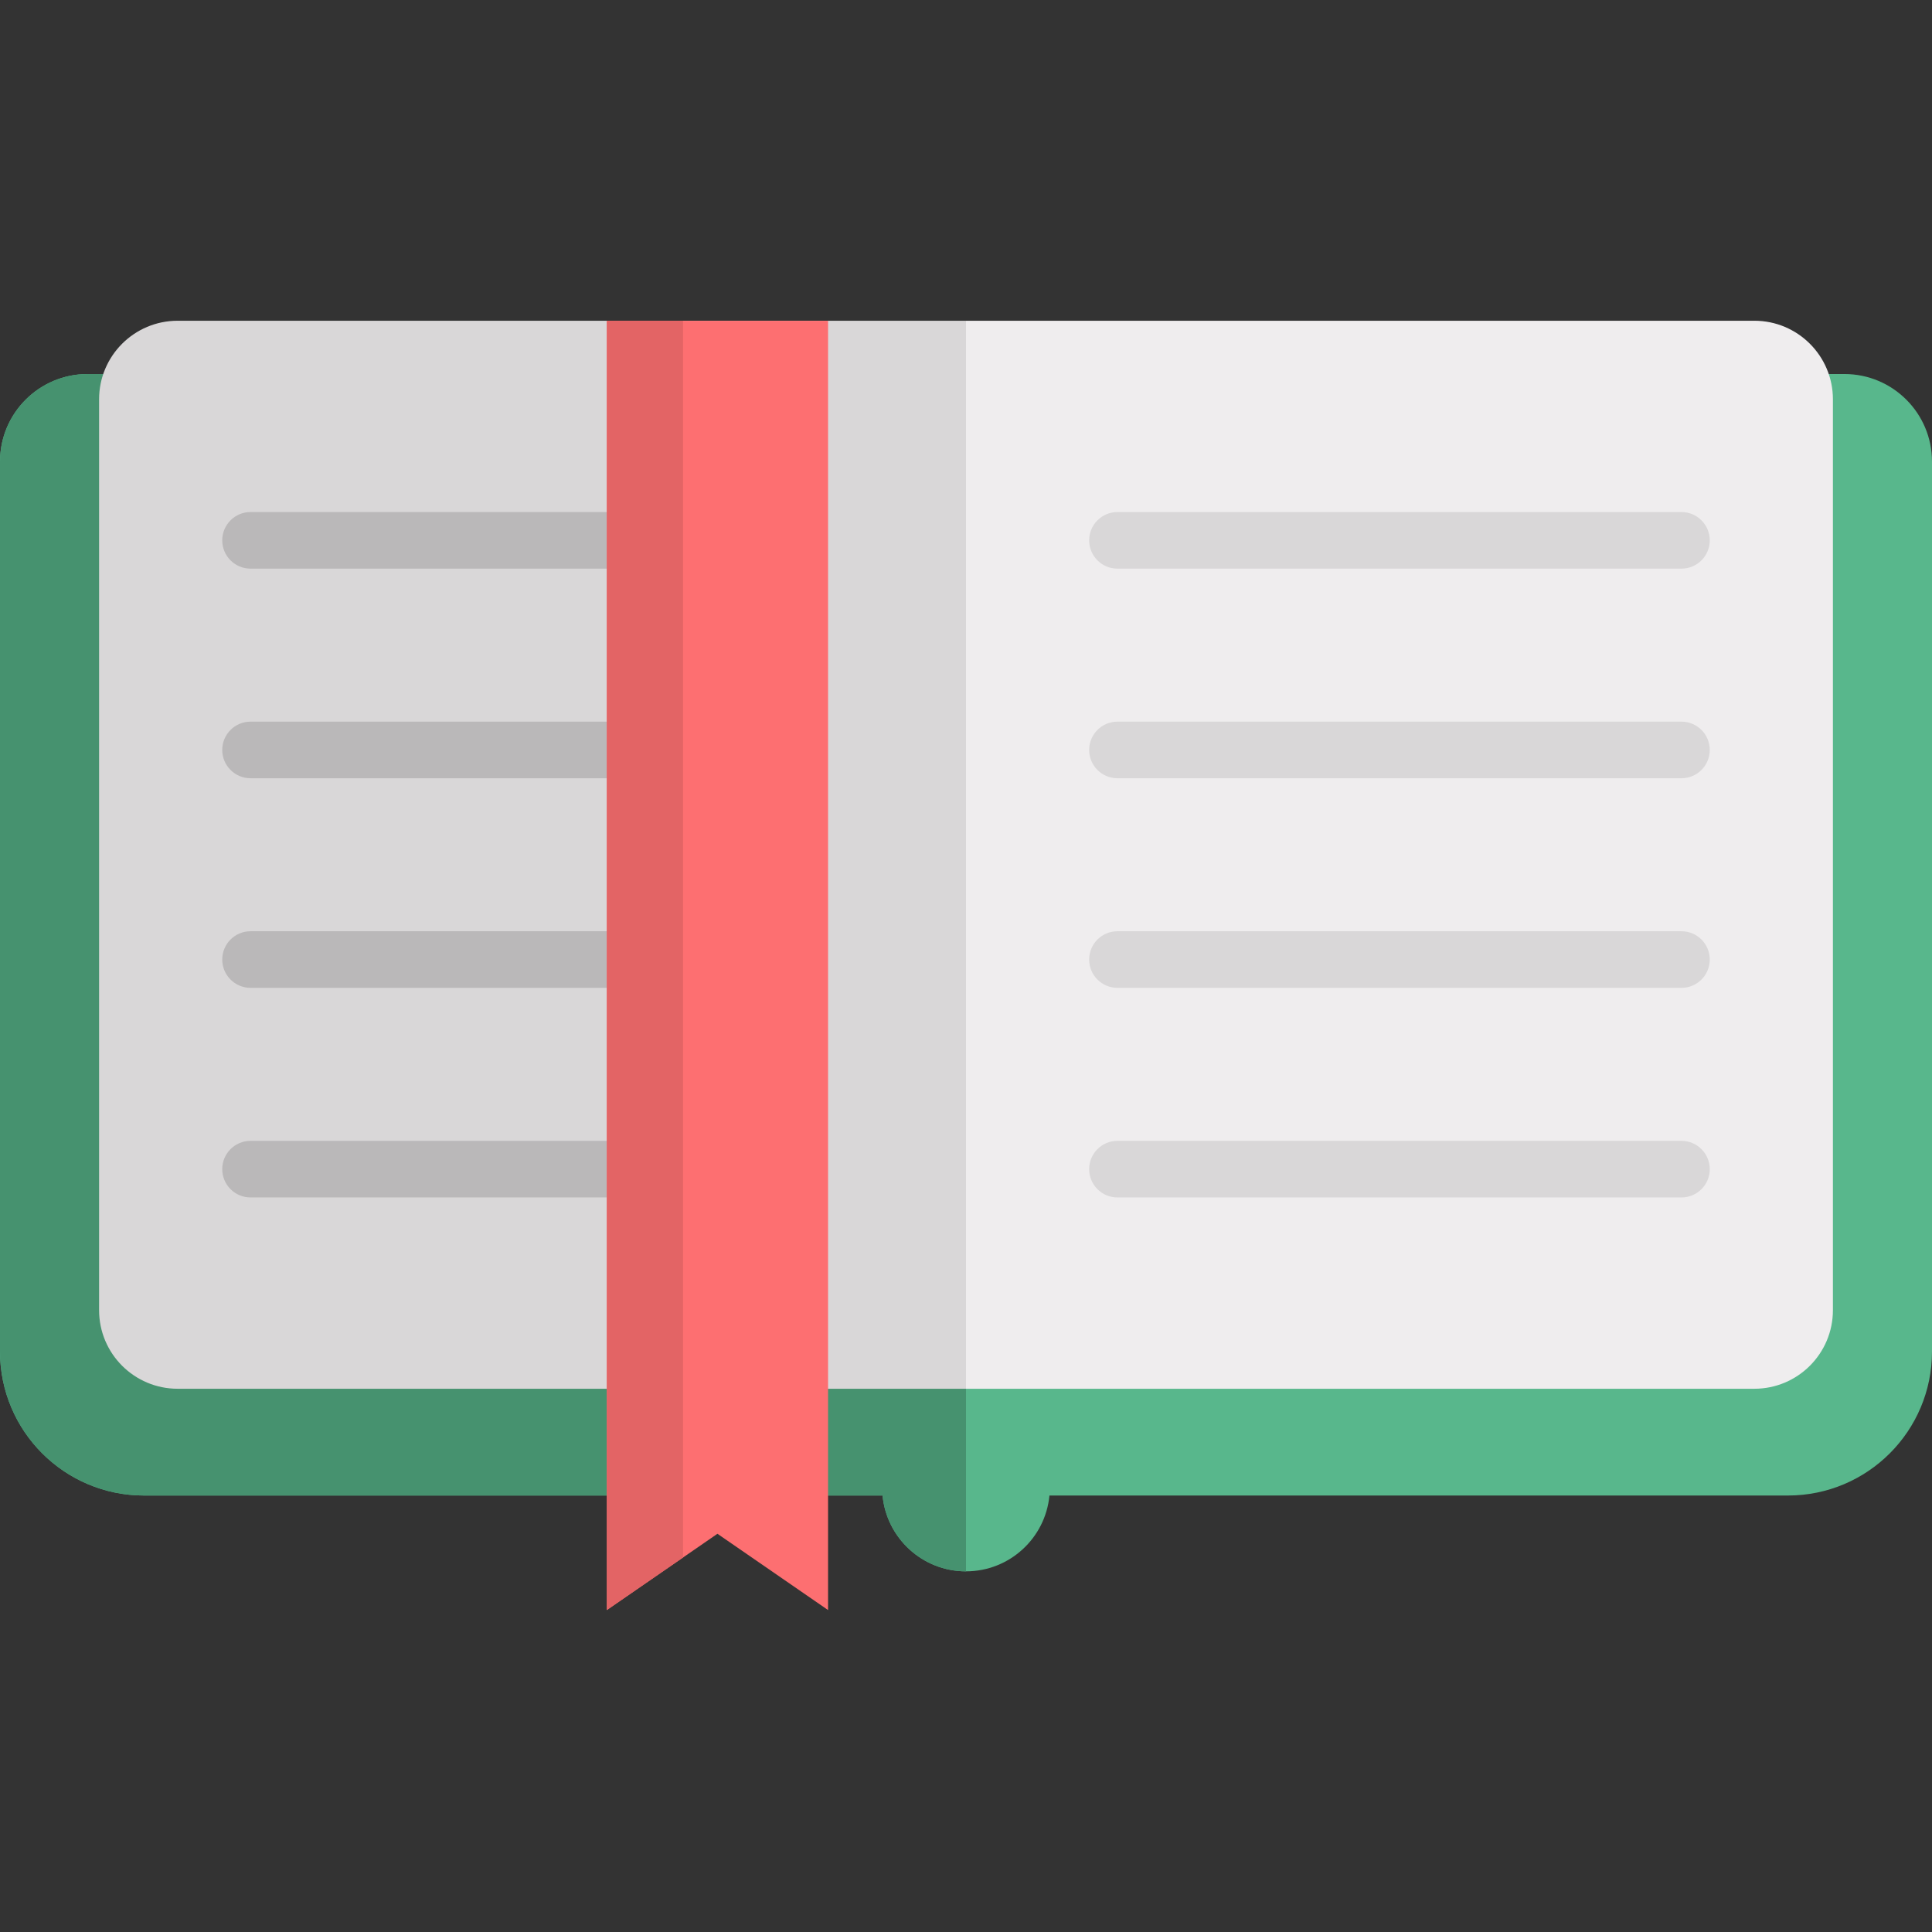 <?xml version="1.0" encoding="UTF-8" standalone="no"?> <svg xmlns="http://www.w3.org/2000/svg" xmlns:xlink="http://www.w3.org/1999/xlink" xmlns:serif="http://www.serif.com/" width="100%" height="100%" viewBox="0 0 512 512" version="1.1" xml:space="preserve" style="fill-rule:evenodd;clip-rule:evenodd;stroke-linejoin:round;stroke-miterlimit:1.414;"><rect x="0" y="0" width="512" height="512" fill="#333333" stroke="none"/><path d="M488.793,99.121l-465.586,0c-12.816,0 -23.207,10.391 -23.207,23.207l0,235.832c0,21.078 17.09,38.168 38.168,38.168l195.719,0c1.07,11.274 10.558,20.094 22.113,20.094c11.555,0 21.043,-8.82 22.113,-20.094l195.719,0c21.078,0 38.168,-17.09 38.168,-38.168l0,-235.832c0,-12.816 -10.391,-23.207 -23.207,-23.207Z" style="fill:#58b78c;fill-rule:nonzero;"></path><path d="M23.207,99.121c-12.816,0 -23.207,10.391 -23.207,23.207l0,235.832c0,21.078 17.09,38.168 38.168,38.168l195.719,0c1.07,11.274 10.558,20.094 22.113,20.094l0,-317.301l-232.793,0Z" style="fill:#46926f;fill-rule:nonzero;"></path><path d="M256,368.035l-208.914,0c-11.504,0 -20.828,-9.324 -20.828,-20.828l0,-241.383c0,-11.5 9.324,-20.824 20.828,-20.824l208.914,0l0,283.035Z" style="fill:#d9d7d8;fill-rule:nonzero;"></path><path d="M167.816,150.695l-101.421,0c-4.141,0 -7.5,-3.355 -7.5,-7.5c0,-4.14 3.359,-7.5 7.5,-7.5l101.421,0c4.145,0 7.5,3.36 7.5,7.5c0,4.145 -3.355,7.5 -7.5,7.5Z" style="fill:#bab8b9;fill-rule:nonzero;"></path><path d="M167.816,206.242l-101.421,0c-4.141,0 -7.5,-3.355 -7.5,-7.5c0,-4.14 3.359,-7.5 7.5,-7.5l101.421,0c4.145,0 7.5,3.36 7.5,7.5c0,4.145 -3.355,7.5 -7.5,7.5Z" style="fill:#bab8b9;fill-rule:nonzero;"></path><path d="M167.816,261.789l-101.421,0c-4.141,0 -7.5,-3.355 -7.5,-7.5c0,-4.141 3.359,-7.5 7.5,-7.5l101.421,0c4.145,0 7.5,3.359 7.5,7.5c0,4.145 -3.355,7.5 -7.5,7.5Z" style="fill:#bab8b9;fill-rule:nonzero;"></path><path d="M167.816,317.336l-101.421,0c-4.141,0 -7.5,-3.356 -7.5,-7.5c0,-4.141 3.359,-7.5 7.5,-7.5l101.421,0c4.145,0 7.5,3.359 7.5,7.5c0,4.144 -3.355,7.5 -7.5,7.5Z" style="fill:#bab8b9;fill-rule:nonzero;"></path><path d="M464.914,368.035l-208.914,0l0,-283.035l208.914,0c11.504,0 20.828,9.324 20.828,20.824l0,241.383c0,11.504 -9.324,20.828 -20.828,20.828Z" style="fill:#efedee;fill-rule:nonzero;"></path><path d="M219.445,426.68l-29.316,-20.215l-29.313,20.215l0,-341.68l58.629,0l0,341.68Z" style="fill:#fd6f71;fill-rule:nonzero;"></path><path d="M181.016,85l-20.2,0l0,341.68l20.2,-13.93l0,-327.75Z" style="fill:#e36465;fill-rule:nonzero;"></path><g><path d="M445.605,150.695l-149.468,0c-4.145,0 -7.5,-3.355 -7.5,-7.5c0,-4.14 3.355,-7.5 7.5,-7.5l149.468,0c4.141,0 7.5,3.36 7.5,7.5c0,4.145 -3.359,7.5 -7.5,7.5Z" style="fill:#d9d7d8;fill-rule:nonzero;"></path><path d="M445.605,206.242l-149.468,0c-4.145,0 -7.5,-3.355 -7.5,-7.5c0,-4.14 3.355,-7.5 7.5,-7.5l149.468,0c4.141,0 7.5,3.36 7.5,7.5c0,4.145 -3.359,7.5 -7.5,7.5Z" style="fill:#d9d7d8;fill-rule:nonzero;"></path><path d="M445.605,261.789l-149.468,0c-4.145,0 -7.5,-3.355 -7.5,-7.5c0,-4.141 3.355,-7.5 7.5,-7.5l149.468,0c4.141,0 7.5,3.359 7.5,7.5c0,4.145 -3.359,7.5 -7.5,7.5Z" style="fill:#d9d7d8;fill-rule:nonzero;"></path><path d="M445.605,317.336l-149.468,0c-4.145,0 -7.5,-3.356 -7.5,-7.5c0,-4.141 3.355,-7.5 7.5,-7.5l149.468,0c4.141,0 7.5,3.359 7.5,7.5c0,4.144 -3.359,7.5 -7.5,7.5Z" style="fill:#d9d7d8;fill-rule:nonzero;"></path></g></svg> 